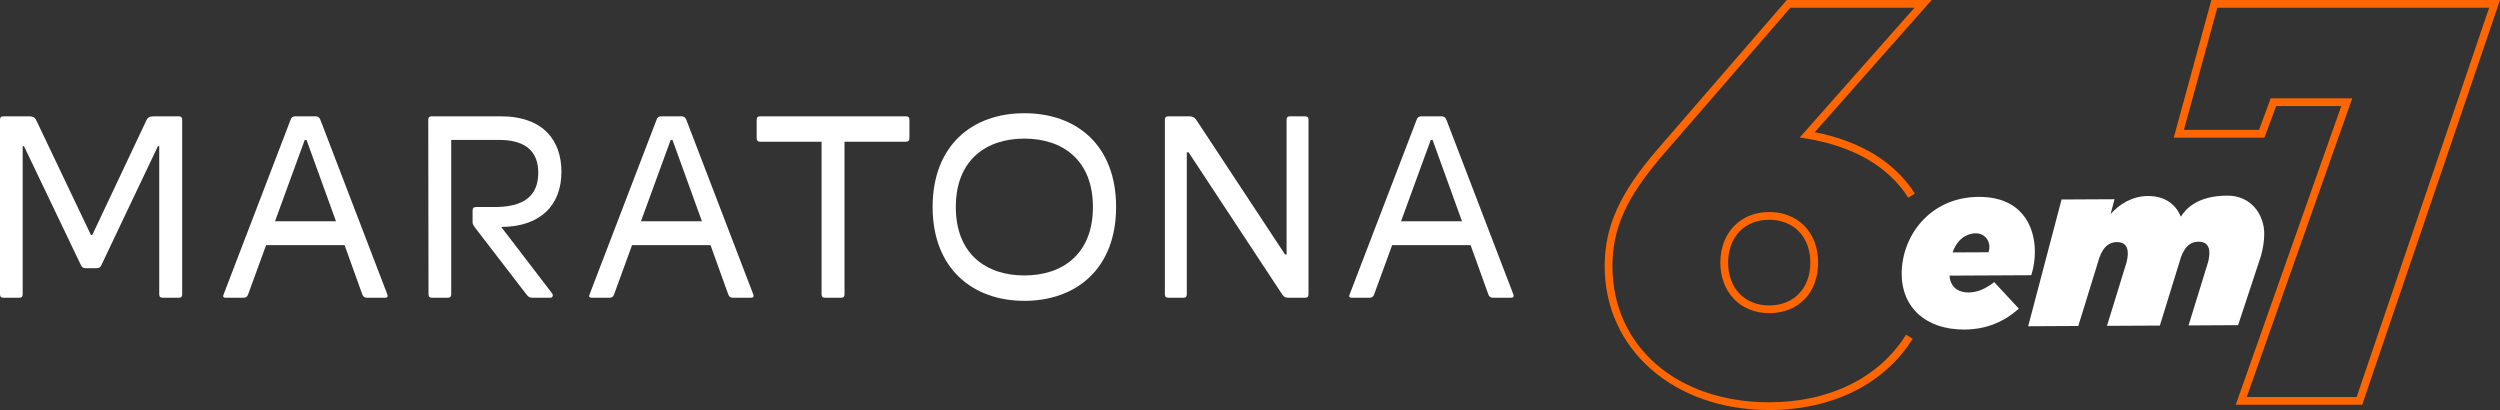 <svg xmlns:xlink="http://www.w3.org/1999/xlink" xmlns="http://www.w3.org/2000/svg" width="689" height="113" viewBox="0 0 689 113" fill="none">
<rect x="0" y="0" width="689" height="113" fill="#333333" stroke="none"/>
<g clip-path="url(#clip0_106_52)">
<path d="M0 81.057V33.058C0 32.344 0.288 32.057 1.006 32.057H7.832C8.908 32.057 9.556 32.198 10.056 33.274L25.066 64.774H25.425L40.224 33.42C40.724 32.279 41.3 32.062 42.377 32.062H49.273C49.92 32.062 50.209 32.349 50.209 33.063V81.062C50.209 81.776 49.92 82.062 49.273 82.062H44.89C44.172 82.062 43.884 81.776 43.884 81.062V40.277H43.525L28.009 72.918C27.72 73.632 27.361 73.918 26.502 73.918H23.701C22.837 73.918 22.554 73.632 22.195 72.848L6.608 40.277H6.249V81.062C6.249 81.776 5.961 82.062 5.243 82.062H1.006C0.288 82.062 0 81.776 0 81.062V81.057Z" fill="white"/>
<path d="M61.635 81.127L80.094 32.987C80.311 32.344 80.741 32.057 81.388 32.057H86.919C87.637 32.057 87.996 32.344 88.284 32.987L106.743 81.127C106.96 81.77 106.743 82.057 106.096 82.057H101.141C100.494 82.057 100.064 81.77 99.847 81.127L94.963 67.559H73.339L68.385 81.127C68.167 81.77 67.808 82.057 67.09 82.057H62.206C61.559 82.057 61.342 81.77 61.63 81.127H61.635ZM92.597 60.989L84.483 38.563H83.982L75.792 60.989H92.603H92.597Z" fill="white"/>
<path d="M118.098 81.057L118.027 33.058C118.027 32.344 118.316 32.057 119.033 32.057H137.998C149.848 32.057 154.732 38.844 154.732 47.339C154.732 56.484 149.06 62.481 138.139 62.551L152.149 80.835C152.579 81.408 152.29 82.052 151.719 82.052H146.765C146.047 82.052 145.617 81.835 145.182 81.267L130.89 62.697C130.531 62.2 130.242 61.767 130.242 61.27V58.057C130.242 57.344 130.531 57.057 131.248 57.057H136.35C144.181 57.057 148.347 54.126 148.347 47.626C148.347 41.126 144.111 38.557 137.503 38.557H124.358V81.057C124.358 81.77 124.07 82.057 123.422 82.057H119.039C118.392 82.057 118.103 81.77 118.103 81.057H118.098Z" fill="white"/>
<path d="M162.493 81.127L180.951 32.987C181.169 32.344 181.598 32.057 182.246 32.057H187.777C188.495 32.057 188.853 32.344 189.142 32.987L207.6 81.127C207.818 81.77 207.6 82.057 206.953 82.057H201.998C201.351 82.057 200.922 81.77 200.704 81.127L195.82 67.559H174.197L169.242 81.127C169.024 81.77 168.666 82.057 167.948 82.057H163.064C162.417 82.057 162.199 81.77 162.487 81.127H162.493ZM193.454 60.989L185.34 38.563H184.84L176.649 60.989H193.46H193.454Z" fill="white"/>
<path d="M226.428 81.057V39.06H209.547C208.829 39.06 208.541 38.773 208.541 38.06V33.058C208.541 32.344 208.829 32.057 209.547 32.057H249.629C250.347 32.057 250.635 32.344 250.635 33.058V38.06C250.635 38.773 250.347 39.06 249.629 39.06H232.748V81.057C232.748 81.77 232.46 82.057 231.742 82.057H227.435C226.717 82.057 226.428 81.77 226.428 81.057Z" fill="white"/>
<path d="M257.031 57.057C257.031 40.131 267.876 31.203 282.315 31.203C296.754 31.203 307.599 40.06 307.599 57.057C307.599 74.053 296.608 82.911 282.315 82.911C268.023 82.911 257.031 73.983 257.031 57.057ZM301.209 57.057C301.209 44.127 292.877 38.2 282.315 38.2C271.753 38.2 263.422 44.127 263.422 57.057C263.422 69.987 271.753 75.914 282.315 75.914C292.877 75.914 301.209 69.987 301.209 57.057Z" fill="white"/>
<path d="M321.038 81.057V33.058C321.038 32.344 321.326 32.057 322.044 32.057H327.358C328.505 32.057 329.152 32.127 329.946 33.414L354.153 70.128H354.583V33.058C354.583 32.344 354.871 32.057 355.519 32.057H359.614C360.332 32.057 360.62 32.344 360.62 33.058V81.057C360.62 81.77 360.332 82.057 359.614 82.057H355.306C354.23 82.057 353.8 81.916 353.082 80.7L327.581 41.986H327.08V81.057C327.08 81.77 326.792 82.057 326.145 82.057H322.05C321.332 82.057 321.044 81.77 321.044 81.057H321.038Z" fill="white"/>
<path d="M371.97 81.127L390.429 32.987C390.646 32.344 391.076 32.057 391.723 32.057H397.254C397.972 32.057 398.331 32.344 398.619 32.987L417.078 81.127C417.295 81.77 417.078 82.057 416.431 82.057H411.476C410.829 82.057 410.399 81.77 410.182 81.127L405.298 67.559H383.674L378.72 81.127C378.502 81.77 378.143 82.057 377.425 82.057H372.541C371.894 82.057 371.677 81.77 371.965 81.127H371.97ZM402.932 60.989L394.818 38.563H394.317L386.127 60.989H402.937H402.932Z" fill="white"/>
<path d="M487.6 113C461.321 113 442.242 96.312 442.242 73.323C442.242 62.524 446.381 53.293 456.535 41.472L492.446 0H532.37L500.152 36.432C512.748 38.887 522.26 44.711 527.736 53.347L525.925 54.483C520.519 45.955 510.833 40.325 497.922 38.195L496.019 37.881L527.633 2.131H493.43L458.161 42.856C448.246 54.402 444.385 62.946 444.385 73.323C444.385 95.43 462.153 110.869 487.6 110.869C504.204 110.869 517.947 104.083 525.3 92.251L527.122 93.37C519.372 105.846 504.965 113 487.6 113ZM487.6 86.307C479.67 86.307 474.128 80.575 474.128 72.372C474.128 64.168 479.665 58.436 487.6 58.436C495.535 58.436 501.071 64.038 501.071 72.372C501.071 80.705 495.66 86.307 487.6 86.307ZM487.6 60.567C480.823 60.567 476.271 65.309 476.271 72.372C476.271 79.434 480.823 84.177 487.6 84.177C494.376 84.177 498.928 79.434 498.928 72.372C498.928 65.309 494.376 60.567 487.6 60.567Z" fill="#FF6600"/>
<path d="M651.023 111.54H616.178L645.253 29.229H627.306L624.086 37.935H599.085L609.456 0H689.001L651.023 111.54ZM619.202 109.409H649.489L686.009 2.131H611.093L601.886 35.799H622.59L625.81 27.093H648.277L619.202 109.404V109.409Z" fill="#FF6600"/>
<path d="M542.562 80.602C544.939 80.591 547.18 79.623 549.611 77.752L556.393 85.064C552.428 88.6 547.555 90.796 541.393 90.823C530.733 90.877 524.147 84.712 524.104 75.578C524.049 64.974 531.957 54.326 545.32 54.261C556.882 54.202 560.776 61.978 560.814 69.327C560.825 71.625 560.45 73.864 559.819 75.849L537.276 75.962C537.483 78.774 539.288 80.618 542.568 80.602H542.562ZM548.028 69.522C548.218 69.008 548.278 68.5 548.278 67.986C548.267 66.072 546.848 64.287 544.471 64.298C542.285 64.309 539.468 65.666 538.141 69.57L548.033 69.522H548.028Z" fill="white"/>
<path d="M568.178 54.98L582.759 54.905L581.687 58.998C583.988 56.365 587.572 54.045 591.939 54.023C596.757 54.002 599.721 56.413 601.027 59.728C602.267 57.776 605.405 53.915 613.878 53.915C620.654 53.915 624.026 59.409 624.026 64.406C624.026 66.196 623.727 68.305 623.156 70.419L616.82 89.612L603.164 89.687L608.532 72.285C608.782 71.387 608.907 70.371 608.902 69.662C608.891 67.808 608.048 66.602 605.932 66.612C603.3 66.623 601.636 68.489 600.63 72.323L595.262 89.725L580.681 89.801L586.049 72.399C586.299 71.501 586.424 70.484 586.419 69.776C586.408 67.921 585.565 66.715 583.449 66.726C580.817 66.737 579.153 68.602 578.147 72.436L572.779 89.839L558.965 89.914L568.167 54.986L568.178 54.98Z" fill="white"/>
</g>
<defs>
<clipPath id="clip0_106_52">
<rect width="689" height="113" fill="white"/>
</clipPath>
</defs>
</svg>